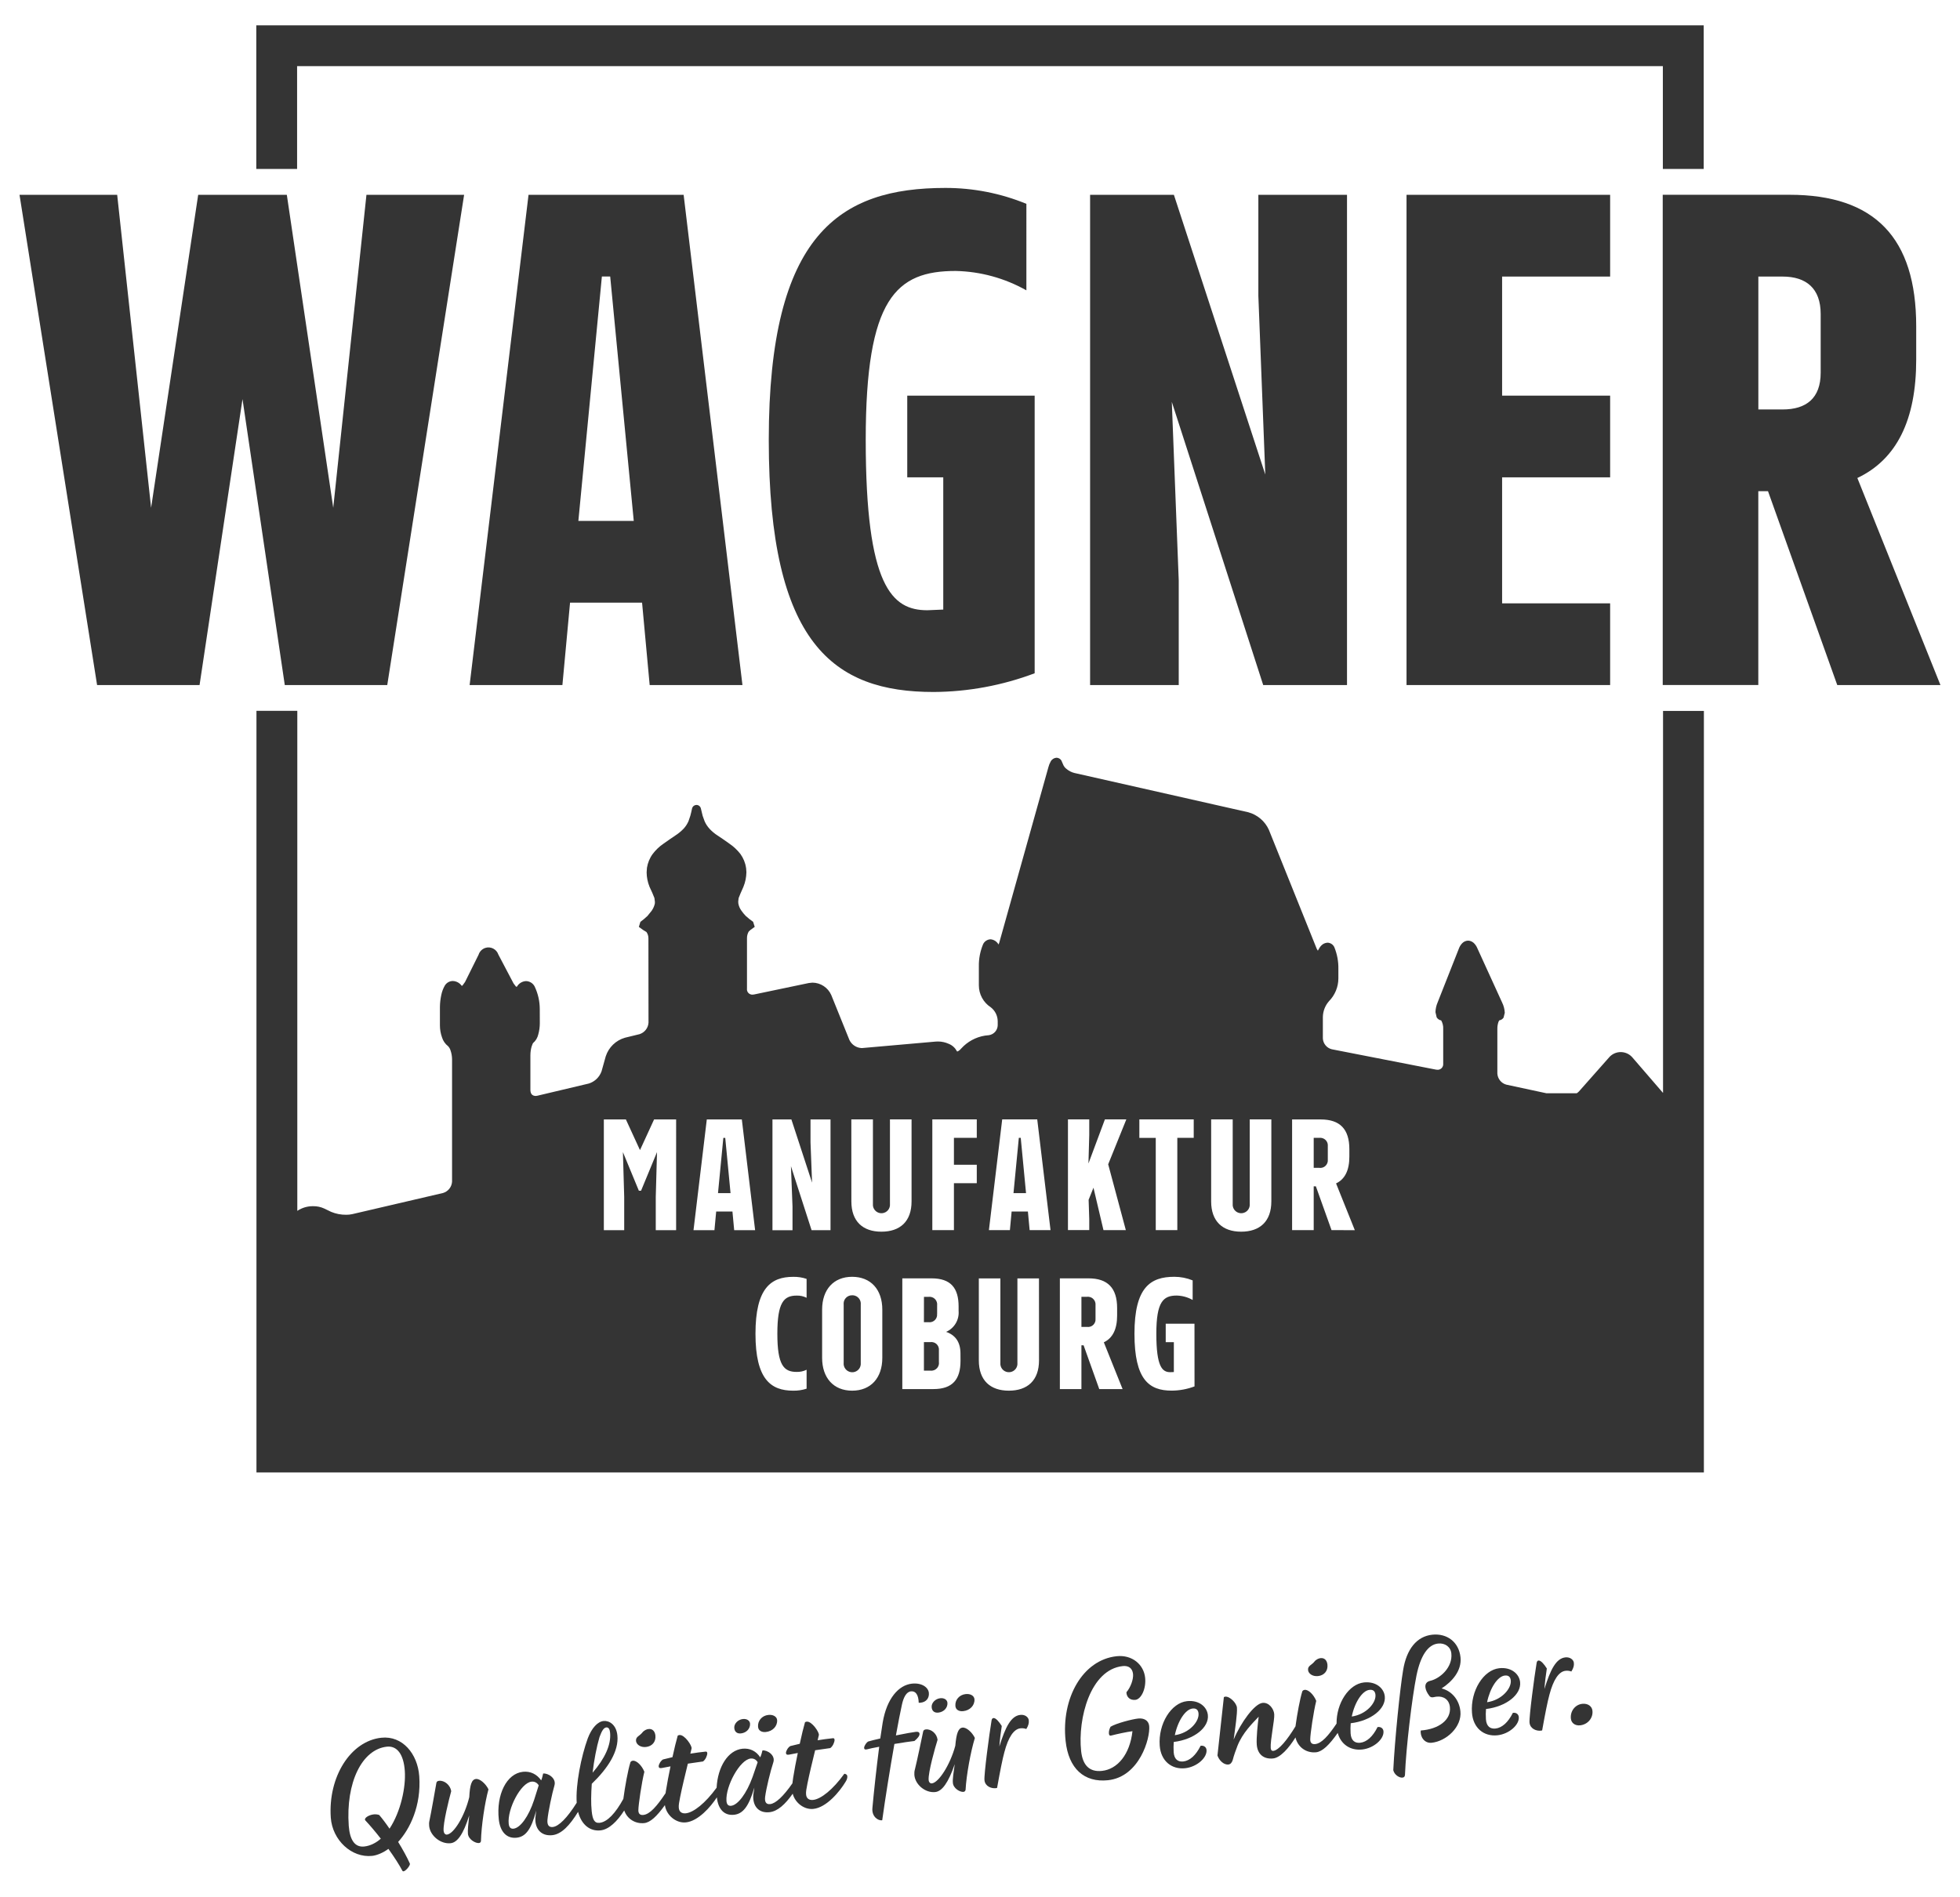 <?xml version="1.0" encoding="utf-8"?>
<!-- Generator: $$$/GeneralStr/196=Adobe Illustrator 27.6.0, SVG Export Plug-In . SVG Version: 6.00 Build 0)  -->
<svg version="1.1" id="Ebene_1" xmlns="http://www.w3.org/2000/svg" xmlns:xlink="http://www.w3.org/1999/xlink" x="0px" y="0px"
	 width="440.89px" height="426.7px" viewBox="0 0 440.89 426.7" style="enable-background:new 0 0 440.89 426.7;"
	 xml:space="preserve">
<style type="text/css">
	.st0{fill:#343434;}
</style>
<g>
	<path class="st0" d="M94.31,399.61c-0.37-5.07-3.79-9.16-8.52-8.66c-6.93,0.73-12.02,8.8-11.38,18c0.37,5.04,4.68,9.07,9.31,8.58
		c1.12-0.12,2.58-0.77,3.65-1.58c1.32,1.85,2.47,3.62,3.14,4.92c0.04,0.09,0.15,0.15,0.25,0.14c0.53-0.06,1.58-1.36,1.44-1.75
		c-0.65-1.46-1.59-3.15-2.64-4.87C92.21,411.49,94.78,406.27,94.31,399.61z M87.62,411.41c-0.82-1.21-1.64-2.29-2.32-3.08
		c-0.38-0.13-0.82-0.18-1.21-0.14c-1.21,0.13-2.36,0.91-1.88,1.39c1.05,1.12,2.26,2.55,3.45,4.08c-1.06,0.94-2.35,1.61-3.73,1.76
		c-2.07,0.22-3.23-1.39-3.48-4.65c-0.69-9.72,2.96-17.21,8.58-17.81c2.3-0.24,3.77,1.73,4.03,5.45
		C91.32,402.08,90.14,407.59,87.62,411.41z"/>
	<path class="st0" d="M107.06,400.23c-0.95,0.1-1.36,1.27-1.5,4.08c-1.04,4.29-3.48,8.27-5.02,8.43c-0.39,0.04-0.69-0.29-0.75-0.82
		c-0.17-1.64,1.23-7.24,1.71-8.95c-0.21-1.37-1.52-2.46-2.74-2.33c-0.3,0.03-0.51,0.15-0.59,0.43c-0.33,1.89-1.2,6.83-1.56,8.5
		c-0.12,0.48-0.11,0.88-0.07,1.27c0.23,2.17,2.59,4.08,4.82,3.84c1.54-0.16,2.87-2.06,4.19-6.25c-0.21,1.81-0.37,3.39-0.29,4.15
		c0.14,1.28,1.72,2.14,2.48,2.06c0.26-0.03,0.41-0.18,0.45-0.45c0.08-3.36,0.85-8.59,1.69-11.63
		C109.26,401.29,107.94,400.13,107.06,400.23z"/>
	<path class="st0" d="M145.31,393.03c1.35-0.14,2.27-1.14,2.12-2.58c-0.1-0.92-0.63-1.56-1.55-1.46c-0.39,0.04-0.97,0.27-1.38,0.78
		c-0.61,0.8-1.53,0.92-1.43,1.91C143.15,392.46,144.06,393.17,145.31,393.03z"/>
	<path class="st0" d="M166.66,389.98c1.25-0.13,2.14-1.09,2.06-2.21c-0.07-0.69-0.72-1.12-1.6-1.03c-1.15,0.12-1.98,1.07-1.95,1.93
		C165.2,389.64,165.84,390.07,166.66,389.98z"/>
	<path class="st0" d="M172.27,389.66c1.54-0.16,2.62-1.31,2.54-2.66c-0.05-0.82-0.93-1.3-1.98-1.18c-1.44,0.15-2.42,1.32-2.31,2.67
		C170.58,389.34,171.32,389.76,172.27,389.66z"/>
	<path class="st0" d="M189.93,399.05c-2.58,3.59-5.27,5.7-7.02,5.89c-0.92,0.1-1.53-0.34-1.59-1.26c-0.06-0.53,0.09-1.31,0.31-2.42
		c0.39-1.97,1.15-5.13,1.73-7.49l3.4-0.49c0.59-0.39,0.98-1.37,0.97-1.86c-0.02-0.23-0.11-0.39-0.37-0.36
		c-1.12,0.12-2.3,0.27-3.44,0.46l0.28-1.16c0.14-0.58-1.56-3.16-2.74-3.03c-0.13,0.01-0.26,0.06-0.38,0.14
		c-0.32,1.1-0.76,2.9-1.18,4.84l-2.14,0.52c-0.53,0.32-0.98,1.13-0.96,1.56c0.03,0.3,0.18,0.41,0.51,0.38l0.2-0.02l1.95-0.37
		c-0.4,1.9-0.78,3.9-1.04,5.55c-0.08,0.48-0.13,0.9-0.17,1.28c-2.03,2.92-3.77,4.55-5.01,4.67c-0.95,0.1-1.25-0.53-1.13-1.61
		c0.23-1.88,1.23-5.94,1.84-7.76c0.56-1.65-1.4-2.84-2.44-2.7c-0.12,0.44-0.23,0.99-0.5,1.55c-0.91-1.4-2.31-2.11-3.99-1.94
		c-3.27,0.34-5.58,4.09-5.82,8.77c-2.55,3.51-5.2,5.58-6.92,5.76c-0.92,0.1-1.53-0.34-1.59-1.26c-0.06-0.53,0.09-1.31,0.31-2.42
		c0.39-1.97,1.15-5.13,1.73-7.49l3.4-0.49c0.59-0.39,0.98-1.37,0.97-1.86c-0.02-0.23-0.11-0.39-0.37-0.36
		c-1.12,0.12-2.3,0.27-3.44,0.46l0.28-1.16c0.14-0.58-1.56-3.16-2.74-3.03c-0.13,0.01-0.26,0.06-0.38,0.14
		c-0.32,1.1-0.76,2.9-1.18,4.84l-2.14,0.52c-0.53,0.32-0.98,1.13-0.96,1.56c0.03,0.3,0.18,0.41,0.51,0.38l0.2-0.02l1.95-0.37
		c-0.4,1.9-0.78,3.9-1.04,5.55c-0.03,0.17-0.05,0.32-0.07,0.48c-1.97,2.96-3.53,4.75-5.01,4.9c-0.76,0.08-1.13-0.31-1.11-1.11
		c0.01-1.16,0.74-6.19,1.35-8.61c-0.58-1.43-1.77-2.57-2.59-2.48c-0.2,0.02-0.52,0.12-0.58,0.46c-0.51,1.65-1.17,5.2-1.56,8.13
		c-1.75,3.19-3.59,5.2-5.35,5.38c-1.15,0.12-1.57-0.73-1.77-2.64c-0.18-1.67-0.14-3.87,0.02-6.14c3.65-3.51,6.13-7.35,5.76-10.9
		c-0.26-2.46-1.88-3.35-3.1-3.23c-1.38,0.15-2.69,1.61-3.57,3.93c-1.48,4.08-2.75,10.42-2.48,14.47c-2.15,3.42-4.04,5.31-5.38,5.45
		c-0.95,0.1-1.28-0.53-1.2-1.6c0.17-1.88,1.04-5.92,1.57-7.74c0.49-1.65-1.49-2.83-2.54-2.69c-0.12,0.44-0.19,0.98-0.44,1.54
		c-0.98-1.39-2.41-2.1-4.09-1.93c-3.71,0.39-6.03,5.15-5.45,10.67c0.3,2.82,1.76,4.4,4.02,4.16c1.97-0.21,3.27-1.77,4.4-6.11
		l-0.09,0.71c-0.1,0.64-0.13,1.24-0.08,1.77c0.21,2.04,1.61,3.28,3.78,3.06c2.09-0.22,3.95-2.22,5.81-5.25
		c0.78,3.01,2.77,4.41,5.04,4.17c1.91-0.2,3.76-2.02,5.34-4.48c0.68,1.96,2.55,3.05,4.51,2.84c1.34-0.14,2.81-1.49,4.64-4.04
		c0.3,2.26,2.5,4.12,4.74,3.88c2.76-0.29,5.53-3.45,6.95-5.63c0.27,2.67,1.66,4.15,3.86,3.92c1.97-0.21,3.3-1.78,4.57-6.13
		l-0.09,0.71c-0.13,0.64-0.2,1.25-0.15,1.77c0.15,2.04,1.48,3.3,3.64,3.07c1.83-0.19,3.53-1.75,5.23-4.16
		c0.52,2.04,2.56,3.64,4.65,3.42c2.96-0.31,5.93-3.91,7.23-6.08c0.34-0.53,0.43-0.94,0.4-1.27
		C190.55,399.22,190.27,399.11,189.93,399.05z M134.85,390.82c0.52-1.42,0.94-2.12,1.53-2.19c0.56-0.06,0.78,0.48,0.85,1.14
		c0.29,2.76-1.2,5.9-3.93,9.05C133.63,395.99,134.19,393.08,134.85,390.82z M120.14,404.95c-1.23,3.75-3.12,6.31-4.63,6.46
		c-0.69,0.07-1-0.36-1.08-1.11c-0.35-3.28,2.71-9.22,5.14-9.47c0.66-0.07,1.25,0.23,1.61,0.83L120.14,404.95z M169.29,399.77
		c-1.36,3.76-3.32,6.33-4.83,6.49c-0.69,0.07-1-0.36-1.05-1.12c-0.21-3.3,3.01-9.25,5.44-9.51c0.66-0.07,1.25,0.23,1.58,0.83
		L169.29,399.77z"/>
	<path class="st0" d="M206.84,390.03c-0.03-0.3-0.28-0.47-0.81-0.41c-0.62,0.07-2.45,0.39-4.5,0.81c0.5-2.81,1-5.29,1.36-6.95
		c0.36-1.63,0.99-2.86,2.04-2.97c1.08-0.11,1.68,0.85,1.73,2.57c0.17,0.02,0.3,0,0.46-0.02c1.28-0.14,1.94-1.1,1.82-2.22
		c-0.13-1.22-1.57-2.29-3.8-2.06c-2.99,0.32-5.66,3.32-6.58,8.73l-0.55,3.61c-1.17,0.26-2.23,0.53-2.75,0.69
		c-0.31,0.17-0.87,0.92-0.88,1.42c0.03,0.26,0.11,0.39,0.4,0.36l0.2-0.02c0.55-0.16,1.56-0.36,2.79-0.59
		c-0.62,4.78-1.24,10.56-1.53,13.81c-0.17,1.88,1.27,2.89,2.21,2.72c0.7-5.05,1.76-11.61,2.74-17.16c1.79-0.29,3.59-0.58,4.51-0.67
		C206.48,391.03,206.89,390.49,206.84,390.03z"/>
	<path class="st0" d="M211.06,385.3c1.25-0.13,2.14-1.09,2.06-2.21c-0.07-0.69-0.72-1.12-1.6-1.03c-1.15,0.12-1.98,1.07-1.95,1.93
		C209.59,384.96,210.23,385.39,211.06,385.3z"/>
	<path class="st0" d="M216.66,384.97c1.54-0.16,2.62-1.31,2.54-2.66c-0.05-0.82-0.93-1.3-1.98-1.18c-1.44,0.15-2.42,1.32-2.31,2.67
		C214.97,384.65,215.71,385.07,216.66,384.97z"/>
	<path class="st0" d="M216.52,388.67c-0.95,0.1-1.39,1.28-1.63,4.09c-1.17,4.31-3.74,8.3-5.28,8.46c-0.39,0.04-0.7-0.29-0.72-0.82
		c-0.11-1.65,1.46-7.26,2.01-8.98c-0.15-1.38-1.42-2.47-2.64-2.34c-0.29,0.03-0.51,0.15-0.59,0.43c-0.4,1.9-1.43,6.86-1.86,8.53
		c-0.15,0.48-0.14,0.88-0.13,1.28c0.16,2.17,2.46,4.09,4.69,3.85c1.54-0.16,2.94-2.07,4.39-6.27c-0.27,1.82-0.5,3.41-0.42,4.16
		c0.07,1.29,1.62,2.15,2.38,2.07c0.26-0.03,0.41-0.18,0.48-0.45c0.18-3.37,1.15-8.62,2.09-11.68
		C218.69,389.74,217.41,388.58,216.52,388.67z"/>
	<path class="st0" d="M229.53,385.81c-2.1,0.22-3.37,2.71-4.73,7.11c0.09-1.34,0.32-3.25,0.54-4.61c-0.6-0.97-1.36-1.85-1.88-1.79
		c-0.23,0.02-0.4,0.27-0.43,0.64c-0.49,2.91-1.71,12.07-1.58,13.35c0.15,1.41,1.59,1.89,2.51,1.79c0.13-0.01,0.23-0.02,0.33-0.07
		c0.67-3.76,1.23-6.57,1.64-8.04c0.88-3.35,2.11-5.2,3.62-5.36c0.39-0.04,0.83-0.02,1.31,0.16c0.48-0.78,0.62-1.33,0.56-1.95
		C231.34,386.28,230.52,385.7,229.53,385.81z"/>
	<path class="st0" d="M256.02,386.63c-1.35,0.14-5,1.09-6.21,1.85c-0.22,0.39-0.42,1.04-0.37,1.5c0.04,0.36,0.13,0.58,0.55,0.47
		c1.33-0.34,3.37-0.79,4.75-0.97c-0.58,5.24-3.38,8.56-6.86,8.93c-2.82,0.3-4.35-1.27-4.69-4.49c-0.77-7.26,2.05-18.31,9.37-19.09
		c1.31-0.14,2.18,0.5,2.31,1.78c0.12,1.15-0.52,2.98-1.49,4.11c0.02,1.13,0.86,1.84,2.01,1.71c1.31-0.14,2.46-2.49,2.2-4.98
		c-0.31-2.96-2.91-5.2-6.39-4.84c-7.68,0.81-12.52,9.46-11.5,19.04c0.66,6.27,4.21,9.42,9.53,8.86c7.09-0.75,9.56-9.48,9.27-12.23
		C258.35,387.02,257.3,386.5,256.02,386.63z"/>
	<path class="st0" d="M271.7,385.84c-0.19-1.84-1.99-3.41-4.68-3.12c-3.58,0.38-6.5,5.1-6.15,9.98c0.23,3.46,2.67,5.43,5.72,5.11
		c2.66-0.28,4.99-2.39,4.81-4.13c-0.07-0.66-0.64-1.03-1.33-0.92c-1.07,2.17-2.46,3.38-3.91,3.53c-1.18,0.12-2.04-0.48-2.15-2.1
		c-0.05-0.79-0.03-1.59,0.02-2.29C268.63,391.34,272,388.63,271.7,385.84z M268.26,384.38c0.82-0.09,1.26,0.3,1.34,1.09
		c0.19,1.77-1.99,4.43-5.33,4.91C264.96,387.08,266.69,384.54,268.26,384.38z"/>
	<path class="st0" d="M296.48,377.08c1.35-0.14,2.27-1.14,2.12-2.58c-0.1-0.92-0.63-1.56-1.55-1.46c-0.39,0.04-0.97,0.27-1.38,0.78
		c-0.61,0.8-1.53,0.92-1.43,1.91C294.32,376.51,295.23,377.21,296.48,377.08z"/>
	<path class="st0" d="M311.5,381.64c-0.19-1.84-1.99-3.41-4.68-3.13c-3.4,0.36-6.21,4.65-6.17,9.26c-1.87,2.79-3.38,4.46-4.81,4.61
		c-0.75,0.08-1.13-0.31-1.11-1.11c0.01-1.16,0.74-6.19,1.35-8.61c-0.58-1.43-1.77-2.57-2.59-2.48c-0.2,0.02-0.52,0.12-0.58,0.46
		c-0.49,1.58-1.11,4.9-1.5,7.75c-1.83,3-3.75,5.39-5,5.52c-0.33,0.03-0.55-0.21-0.57-0.64c-0.12-1.81,0.9-6.3,0.79-7.62
		c-0.09-1.19-1.18-2.7-2.63-2.54c-1.81,0.19-4.88,4.4-6.5,8.26c0.35-2.63,0.85-5.83,0.74-7.18c-0.07-1.02-1.6-2.59-2.62-2.48
		c-0.13,0.01-0.23,0.06-0.32,0.1l-1.44,13.13c0.34,1.03,1.36,2.15,2.47,2.03c0.43-0.04,0.76-0.38,0.96-1
		c0.28-1.09,0.67-2.16,1.06-3.17c1.15-2.94,3.38-5.1,4.78-6.58c-0.22,1.65-0.55,4.84-0.43,6.29c0.16,2.14,1.55,3.32,3.68,3.1
		c1.63-0.17,3.53-2.32,5.03-4.73c0.52,2.27,2.52,3.57,4.65,3.34c1.39-0.15,2.93-1.61,4.85-4.35c0.71,2.59,2.86,4,5.48,3.73
		c2.66-0.28,4.99-2.39,4.81-4.13c-0.07-0.66-0.64-1.03-1.33-0.92c-1.07,2.17-2.46,3.38-3.91,3.53c-1.18,0.12-2.04-0.48-2.15-2.1
		c-0.05-0.79-0.03-1.59,0.02-2.29C308.43,387.14,311.79,384.43,311.5,381.64z M308.06,380.18c0.82-0.09,1.26,0.3,1.34,1.09
		c0.19,1.77-1.99,4.43-5.33,4.91C304.76,382.88,306.48,380.34,308.06,380.18z"/>
	<path class="st0" d="M328.53,372.84c-0.36-3.42-3.03-5.42-6.35-5.07c-3.48,0.37-5.8,3.23-6.56,8c-0.68,3.96-1.89,15.77-2.21,22.48
		c0.25,1.07,1.38,1.75,2.07,1.67c0.33-0.03,0.54-0.22,0.56-0.62c0.25-6.13,1.57-17.26,2.59-22.35c0.9-4.41,2.55-6.94,4.85-7.19
		c1.58-0.17,2.84,0.76,2.99,2.21c0.34,3.19-2.59,5.69-4.76,6.18c-0.84,0.19-1.15,0.75-1.07,1.47c0.06,0.56,0.36,1.22,0.86,1.87
		c0.28,0.4,0.64,0.43,1.13,0.31c0.19-0.05,0.36-0.07,0.55-0.09c1.48-0.16,2.79,0.6,2.97,2.34c0.3,2.89-2.53,4.98-6.55,5.27
		c-0.19,1.38,0.81,2.94,2.45,2.76c3.32-0.35,6.83-3.58,6.46-7.09c-0.29-2.79-2.15-4.62-4.23-5.13
		C326.56,378.39,328.86,375.92,328.53,372.84z"/>
	<path class="st0" d="M341.94,378.43c-0.19-1.84-1.99-3.41-4.68-3.12c-3.58,0.38-6.5,5.1-6.15,9.98c0.23,3.46,2.66,5.43,5.72,5.11
		c2.66-0.28,4.99-2.39,4.81-4.13c-0.07-0.66-0.64-1.03-1.33-0.92c-1.07,2.17-2.47,3.38-3.91,3.53c-1.18,0.12-2.04-0.48-2.15-2.1
		c-0.05-0.79-0.04-1.59,0.02-2.29C338.87,383.93,342.23,381.22,341.94,378.43z M338.5,376.96c0.82-0.09,1.26,0.3,1.34,1.09
		c0.19,1.77-1.99,4.43-5.33,4.91C335.19,379.67,336.92,377.13,338.5,376.96z"/>
	<path class="st0" d="M354.03,374.1c-0.08-0.75-0.9-1.33-1.89-1.23c-2.1,0.22-3.37,2.71-4.73,7.11c0.09-1.34,0.32-3.25,0.54-4.61
		c-0.6-0.97-1.36-1.85-1.88-1.79c-0.23,0.02-0.4,0.27-0.43,0.64c-0.49,2.91-1.71,12.07-1.58,13.35c0.15,1.41,1.59,1.89,2.51,1.79
		c0.13-0.01,0.23-0.02,0.33-0.07c0.67-3.76,1.23-6.57,1.64-8.04c0.88-3.35,2.11-5.2,3.62-5.36c0.39-0.04,0.83-0.02,1.31,0.16
		C353.95,375.27,354.1,374.72,354.03,374.1z"/>
	<path class="st0" d="M355.93,383.32c-1.61,0.17-2.75,1.65-2.57,3.33c0.1,0.99,0.94,1.63,2.08,1.51c1.71-0.18,2.95-1.64,2.77-3.28
		C358.12,383.89,357.21,383.19,355.93,383.32z"/>
	<polygon class="st0" points="66.83,14.88 374.05,14.88 374.05,38.01 383.24,38.01 383.24,5.7 57.65,5.7 57.65,38.01 66.83,38.01 	
		"/>
	<path class="st0" d="M297.17,255.99C297.17,255.99,297.17,255.99,297.17,255.99L297.17,255.99c-0.14-0.02-0.28-0.01-0.43,0v0h-1.23
		h0v0v6.75v0h0v0v0h1.23c0.93,0.14,1.79-0.51,1.93-1.43c0,0,0,0,0,0c0,0,0,0,0,0c0.01-0.1,0.01-0.19,0.01-0.29
		c0-0.05,0.01-0.09,0-0.14v0v0v0v-2.99c0.01-0.12,0.01-0.23,0-0.35c0,0,0,0,0,0c0,0,0,0,0,0C298.62,256.75,298,256.09,297.17,255.99
		z"/>
	<polygon class="st0" points="163.14,256 163.14,256 163.14,256 162.72,256 162.72,256 162.71,256 162.71,256 162.71,256 
		162.71,256 161.51,268.42 161.51,268.42 161.52,268.42 164.33,268.42 164.33,268.42 164.33,268.42 164.33,268.42 	"/>
	<path class="st0" d="M246.06,292.39c-0.27-0.35-0.68-0.59-1.15-0.64c-0.14-0.02-0.28-0.01-0.42,0v0h-1.23v6.76h0v0.01h1.23
		c0.23,0.03,0.46,0.02,0.67-0.03c0.64-0.16,1.15-0.69,1.26-1.39c0.02-0.15,0.02-0.3,0.01-0.44v0v-2.99c0.01-0.12,0.01-0.23,0-0.35
		C246.4,292.97,246.27,292.65,246.06,292.39z"/>
	<path class="st0" d="M374.05,245.84l-6.8-7.88c-1.22-1.48-3.41-1.69-4.89-0.47c-0.16,0.13-0.31,0.28-0.44,0.44l-6.7,7.57
		c-0.16,0.18-0.34,0.33-0.54,0.46h-6.81l-9.03-1.94c-1.14-0.31-1.95-1.32-2.02-2.5V231.5c-0.01-0.56,0.08-1.12,0.27-1.65l0.16-0.29
		c0.4-0.06,0.75-0.29,0.97-0.62l0.27-1.09c-0.04-0.8-0.24-1.58-0.59-2.29l-5.6-12.27c-0.18-0.43-0.44-0.81-0.77-1.13
		c-0.35-0.33-0.81-0.53-1.29-0.54c-0.5,0.01-0.97,0.22-1.32,0.58c-0.33,0.34-0.59,0.75-0.75,1.2l-4.8,12.16
		c-0.29,0.68-0.45,1.41-0.47,2.15l0.27,1.17c0.23,0.37,0.6,0.62,1.02,0.69c0.33,0.59,0.49,1.26,0.45,1.94v7.8
		c0.06,0.69-0.45,1.3-1.13,1.36c-0.05,0-0.1,0.01-0.15,0l-0.34-0.03l-23.44-4.58c-1.13-0.28-1.95-1.27-2.01-2.44v-4.8
		c0.02-1.32,0.51-2.59,1.38-3.58c1.35-1.37,2.11-3.22,2.11-5.14v-2.13c0.03-1.67-0.28-3.33-0.91-4.88c-0.28-0.6-0.87-0.99-1.53-1.01
		c-1.14,0.08-1.69,0.86-2.15,1.76l-0.03,0.03l-0.25-0.42l-10.77-26.78c-0.88-1.93-2.58-3.37-4.62-3.93l-39.08-8.83
		c-0.64-0.15-1.23-0.45-1.74-0.86c-0.4-0.28-0.7-0.67-0.87-1.13l-0.37-0.85c-0.24-0.37-0.65-0.59-1.09-0.6
		c-0.55,0.04-1.04,0.35-1.3,0.84c-0.23,0.41-0.41,0.85-0.52,1.3l-11.06,39.5l-0.16,0.38c-0.36-0.67-1.04-1.11-1.8-1.17
		c-0.72,0.03-1.37,0.46-1.67,1.11c-0.65,1.57-0.98,3.26-0.95,4.96v4.29c0,1.99,1,3.84,2.66,4.92c0.98,0.75,1.56,1.9,1.58,3.13v0.95
		c-0.04,1.11-0.86,2.04-1.97,2.21l-0.9,0.1c-2.06,0.33-3.95,1.36-5.35,2.91c-0.44,0.54-0.86,0.68-0.92,0.66l-0.04-0.07
		c-0.39-0.73-1.01-1.31-1.78-1.63c-0.78-0.36-1.63-0.55-2.49-0.55l-0.49,0.02l-16.48,1.45l-0.18,0.01c-1.18-0.05-2.23-0.74-2.75-1.8
		l-4.09-10.13c-0.74-1.68-2.39-2.77-4.23-2.79l-0.84,0.09l-12.29,2.57l-0.36,0.04c-0.67,0.02-1.23-0.5-1.25-1.17
		c0-0.05,0-0.11,0.01-0.16v-11.34c-0.01-0.53,0.12-1.05,0.38-1.51l0.39-0.37l0.97-0.7l-0.36-1.14c-0.58-0.4-1.14-0.84-1.66-1.32
		c-0.36-0.38-0.7-0.78-0.99-1.21c-0.33-0.45-0.55-0.97-0.66-1.52l-0.01-0.04l-0.03-0.45l0.09-0.79l0.44-1.1l0.02-0.04
		c0.21-0.46,0.42-0.91,0.62-1.4v-0.01c0.43-1.04,0.65-2.15,0.67-3.28l-0.07-0.96v-0.01h-0.01c-0.16-1.13-0.6-2.2-1.27-3.13
		l-0.01-0.01c-0.69-0.88-1.51-1.66-2.44-2.29c-0.88-0.66-1.77-1.23-2.65-1.83c-0.68-0.43-1.3-0.95-1.85-1.54l-0.01-0.02
		c-0.45-0.49-0.82-1.05-1.09-1.67l-0.44-1.22c-0.14-0.52-0.27-1.09-0.4-1.66c-0.13-0.55-0.67-0.89-1.22-0.76
		c-0.38,0.09-0.67,0.38-0.76,0.75c-0.15,0.61-0.24,1.18-0.39,1.65l-0.42,1.24c-0.27,0.61-0.63,1.17-1.08,1.66
		c-0.57,0.59-1.2,1.12-1.9,1.56l-0.01,0.01c-0.84,0.58-1.72,1.15-2.62,1.81c-0.93,0.63-1.75,1.41-2.43,2.31
		c-0.68,0.92-1.12,2-1.3,3.13v0.01l-0.07,1.01c0.01,1.11,0.23,2.21,0.65,3.24l0.01,0.03c0.21,0.48,0.42,0.91,0.62,1.35l0.03,0.07
		l0.44,1.08l0.11,0.88l-0.02,0.39c-0.13,0.57-0.37,1.1-0.7,1.58l-0.96,1.19c-0.5,0.47-1.03,0.92-1.59,1.33l-0.34,1.13l0.96,0.69
		l0.74,0.45c0.3,0.41,0.45,0.91,0.45,1.42l0.02,18.98c-0.07,1.2-0.88,2.23-2.02,2.59l-3.28,0.8c-2.05,0.59-3.66,2.16-4.32,4.18
		l-0.95,3.39c-0.47,1.3-1.52,2.31-2.84,2.73l-11.6,2.75l-0.39,0.05c-0.71-0.04-1.12-0.4-1.17-1.28v-7.86c0-0.66,0.09-1.33,0.27-1.97
		l0.25-0.66l0.1-0.15c0.58-0.49,0.98-1.17,1.15-1.91c0.23-0.82,0.35-1.67,0.35-2.53v-0.03l-0.01-3.15c0-1.77-0.4-3.52-1.17-5.12
		c-0.38-0.71-1.11-1.16-1.92-1.18c-0.83,0.04-1.59,0.49-2.02,1.2l-0.09,0.1l-0.19-0.11l-0.51-0.67l-3.42-6.5
		c-0.41-1.22-1.73-1.88-2.95-1.48c-0.71,0.24-1.27,0.81-1.49,1.52l-3.05,6.14l-0.55,0.76l-0.18,0.12l-0.01-0.01
		c-0.46-0.65-1.2-1.06-2-1.09c-0.72,0-1.39,0.37-1.78,0.98c-0.4,0.68-0.68,1.42-0.83,2.2c-0.19,0.88-0.29,1.77-0.3,2.67v4.16
		c0,0.9,0.16,1.8,0.46,2.65c0.24,0.79,0.71,1.48,1.36,1.99c0.27,0.27,0.46,0.61,0.57,0.98c0.22,0.63,0.33,1.29,0.34,1.96v27.55
		c-0.07,1.19-0.88,2.21-2.03,2.55l-20.43,4.76c-0.45,0.1-0.9,0.14-1.36,0.14c-1.16,0.01-2.32-0.21-3.39-0.66l-1.58-0.76
		c-0.77-0.35-1.6-0.52-2.45-0.51c-1.26-0.02-2.49,0.34-3.54,1.03l-0.03,0.02v-112.5h-5.85h-3.34v171.35h325.59V159.94l-9.19,0
		V245.84z M152.09,276.76h-4.58v-7.49l0.28-10.07l-3.59,8.69h-0.49l-3.59-8.69l0.29,10.07v7.49h-4.58v-24.91h4.96l3.17,6.9l3.17-6.9
		h4.96L152.09,276.76z M191.5,251.84h4.86v19c-0.1,1.06,0.67,2,1.73,2.1c1.06,0.1,2-0.67,2.1-1.73c0.01-0.12,0.01-0.25,0-0.37v-19
		h4.86v18.44c0,4.54-2.6,6.82-6.79,6.82c-4.15,0-6.75-2.29-6.75-6.82L191.5,251.84z M165.15,276.76l-0.39-4.19h-3.66l-0.39,4.19H156
		l2.99-24.91h7.88l2.99,24.91H165.15z M181.44,291.97c-0.7-0.35-1.47-0.52-2.25-0.49c-2.89,0-4.33,1.55-4.33,8.59
		s1.44,8.58,4.33,8.58c0.78,0.02,1.55-0.14,2.25-0.49v4.26c-0.97,0.32-2,0.47-3.02,0.45c-5,0-8.48-2.53-8.48-12.8
		s3.48-12.81,8.48-12.81c1.03-0.02,2.05,0.13,3.02,0.46V291.97z M177.92,262.37l0.35,9.08v5.32h-4.51v-24.92h4.26l4.65,14.22
		l-0.35-9.08v-5.14h4.5v24.91h-4.26L177.92,262.37z M198.47,305.48c0,4.54-2.6,7.39-6.79,7.39c-4.15,0-6.75-2.85-6.75-7.39v-10.84
		c0-4.54,2.6-7.39,6.75-7.39c4.19,0,6.79,2.85,6.79,7.39V305.48z M216.06,306.18c0,4.15-1.79,6.33-6.09,6.33h-7v-24.91h6.58
		c4.33,0,6.08,2.18,6.08,6.33v0.99c0.17,2.01-0.96,3.91-2.81,4.72c2.04,0.7,3.23,2.25,3.23,4.85L216.06,306.18z M219.72,255.99
		h-5.14v6.05h5.14v4.15h-5.14v10.56h-4.86v-24.91h10L219.72,255.99z M233.72,306.04c0,4.54-2.6,6.83-6.79,6.83
		c-4.15,0-6.75-2.29-6.75-6.83v-18.43h4.85v19c-0.1,1.06,0.67,2,1.73,2.1c1.06,0.1,2-0.67,2.1-1.73c0.01-0.12,0.01-0.25,0-0.37v-19
		h4.85L233.72,306.04z M231.61,276.75l-0.39-4.19h-3.66l-0.39,4.19h-4.72l2.99-24.91h7.88l2.99,24.91H231.61z M268.52,251.84v4.15
		h-3.69v20.76h-4.85V256h-3.69l0-4.16H268.52z M247.27,312.51l-3.52-9.85h-0.49v9.85h-4.85v-24.91h6.44c4.33,0,6.44,2.18,6.44,6.68
		v1.69c0,3.06-0.99,5.07-2.99,6.02l4.22,10.52L247.27,312.51z M253.25,276.75h-5.03l-2.25-9.54l-1.09,2.71l0.14,4.36v2.46h-4.79
		v-24.9h4.79v3.52l-0.18,6.4l3.7-9.92h4.82l-4.08,10.1L253.25,276.75z M268.7,311.91c-1.64,0.62-3.38,0.94-5.14,0.95
		c-5.06,0-8.37-2.43-8.37-12.8c0-10.49,3.62-12.81,8.97-12.81c1.41,0,2.81,0.27,4.12,0.81v4.4c-1.1-0.62-2.33-0.96-3.59-0.99
		c-3.02,0-4.58,1.37-4.58,8.59c0,7.46,1.34,8.65,3.13,8.65l0.81-0.03v-6.72h-1.83v-4.15h6.47L268.7,311.91z M285.98,270.28
		c0,4.54-2.61,6.82-6.79,6.82c-4.15,0-6.75-2.29-6.75-6.82v-18.44h4.85v19c-0.1,1.06,0.67,2,1.73,2.1c1.06,0.1,2-0.67,2.1-1.73
		c0.01-0.12,0.01-0.25,0-0.37v-19h4.86V270.28z M299.52,276.75L296,266.9h-0.49v9.85h-4.86v-24.9h6.44c4.33,0,6.44,2.18,6.44,6.68
		v1.69c0,3.06-0.99,5.07-2.99,6.02l4.22,10.52L299.52,276.75z"/>
	<path class="st0" d="M207.83,297.46h1.02c0.93,0.14,1.79-0.5,1.93-1.42c0.02-0.15,0.02-0.29,0.01-0.44v0v0l0.01,0v0l0,0v-1.94
		c0.11-0.94-0.57-1.8-1.51-1.9c-0.14-0.02-0.28-0.01-0.42,0h-1.02v0h0v0h-0.01L207.83,297.46L207.83,297.46L207.83,297.46z"/>
	<polygon class="st0" points="229.61,256 229.61,256 229.61,256 229.6,256 229.6,255.99 229.18,255.99 227.98,268.41 227.98,268.41 
		227.98,268.42 227.99,268.42 227.99,268.42 227.99,268.42 227.99,268.42 230.8,268.42 230.8,268.42 230.8,268.42 230.8,268.42 
		230.8,268.42 	"/>
	<path class="st0" d="M191.98,291.42c-0.1-0.01-0.2-0.02-0.3-0.01c0,0,0,0,0,0c0,0,0,0,0,0v0v0c-1.03-0.02-1.89,0.8-1.91,1.83
		c0,0,0,0,0,0c0,0,0,0,0,0c0,0.09,0,0.19,0.01,0.28v13.09v0c-0.08,0.79,0.34,1.52,1,1.88c0.22,0.12,0.47,0.2,0.74,0.23
		c1.06,0.1,2-0.67,2.1-1.73c0.01-0.12,0.01-0.25,0-0.37v-13.09C193.74,292.49,193.01,291.55,191.98,291.42z"/>
	<path class="st0" d="M209.71,301.94c-0.15-0.02-0.3-0.01-0.44,0.01v0h-1.44v6.4h0v0.01h1.44c0.59,0.08,1.15-0.15,1.51-0.56
		c0.22-0.25,0.37-0.56,0.42-0.91c0.02-0.14,0.02-0.28,0-0.43v-2.64c0.05-0.47-0.09-0.91-0.36-1.25
		C210.58,302.23,210.18,302,209.71,301.94z"/>
	<polygon class="st0" points="64.06,154.12 87.11,154.12 104.4,43.83 82.43,43.83 74.96,114.24 66.83,59.43 64.52,43.83 
		44.58,43.83 33.99,114.24 26.36,43.83 4.39,43.83 21.84,154.12 44.89,154.12 54.55,89.79 57.65,110.75 	"/>
	<path class="st0" d="M105.64,154.12h20.87l1.72-18.54h16.2l1.71,18.54h20.87L153.78,43.83h-34.89L105.64,154.12z M135.39,62.21
		h1.87l5.3,54.99H130.1L135.39,62.21z"/>
	<path class="st0" d="M214.99,60.96c5.58,0.12,11.03,1.62,15.89,4.36V45.86c-5.78-2.38-11.98-3.59-18.23-3.58
		c-23.68,0-39.72,10.28-39.72,56.7c0,45.95,14.64,56.7,37.07,56.7c7.77-0.04,15.47-1.47,22.74-4.21V89.01h-28.66v18.38h8.1v29.75
		l-3.58,0.15c-7.95,0-13.86-5.3-13.86-38.32C194.74,67.04,201.59,60.96,214.99,60.96z"/>
	<polygon class="st0" points="303,154.12 303,43.83 283.06,43.83 283.06,66.57 284.62,106.76 264.06,43.83 245.21,43.83 
		245.21,154.12 265.15,154.12 265.15,130.6 263.59,90.41 284.15,154.12 	"/>
	<polygon class="st0" points="362.19,62.22 362.19,43.83 316.39,43.83 316.39,154.12 362.19,154.12 362.19,135.74 337.89,135.74 
		337.89,107.39 362.19,107.39 362.19,89.01 337.89,89.01 337.89,62.22 	"/>
	<path class="st0" d="M417.8,107.54c8.88-4.21,13.24-13.09,13.24-26.64v-7.48c0-19.94-9.35-29.6-28.51-29.6h-28.51v110.29h21.5
		V110.5h2.18l15.58,43.62h23.21L417.8,107.54z M409.55,83.86c0,5.77-3.27,8.26-8.57,8.26h-5.45v-29.9h5.45
		c5.3,0,8.57,2.65,8.57,8.41V83.86z"/>
</g>
</svg>
